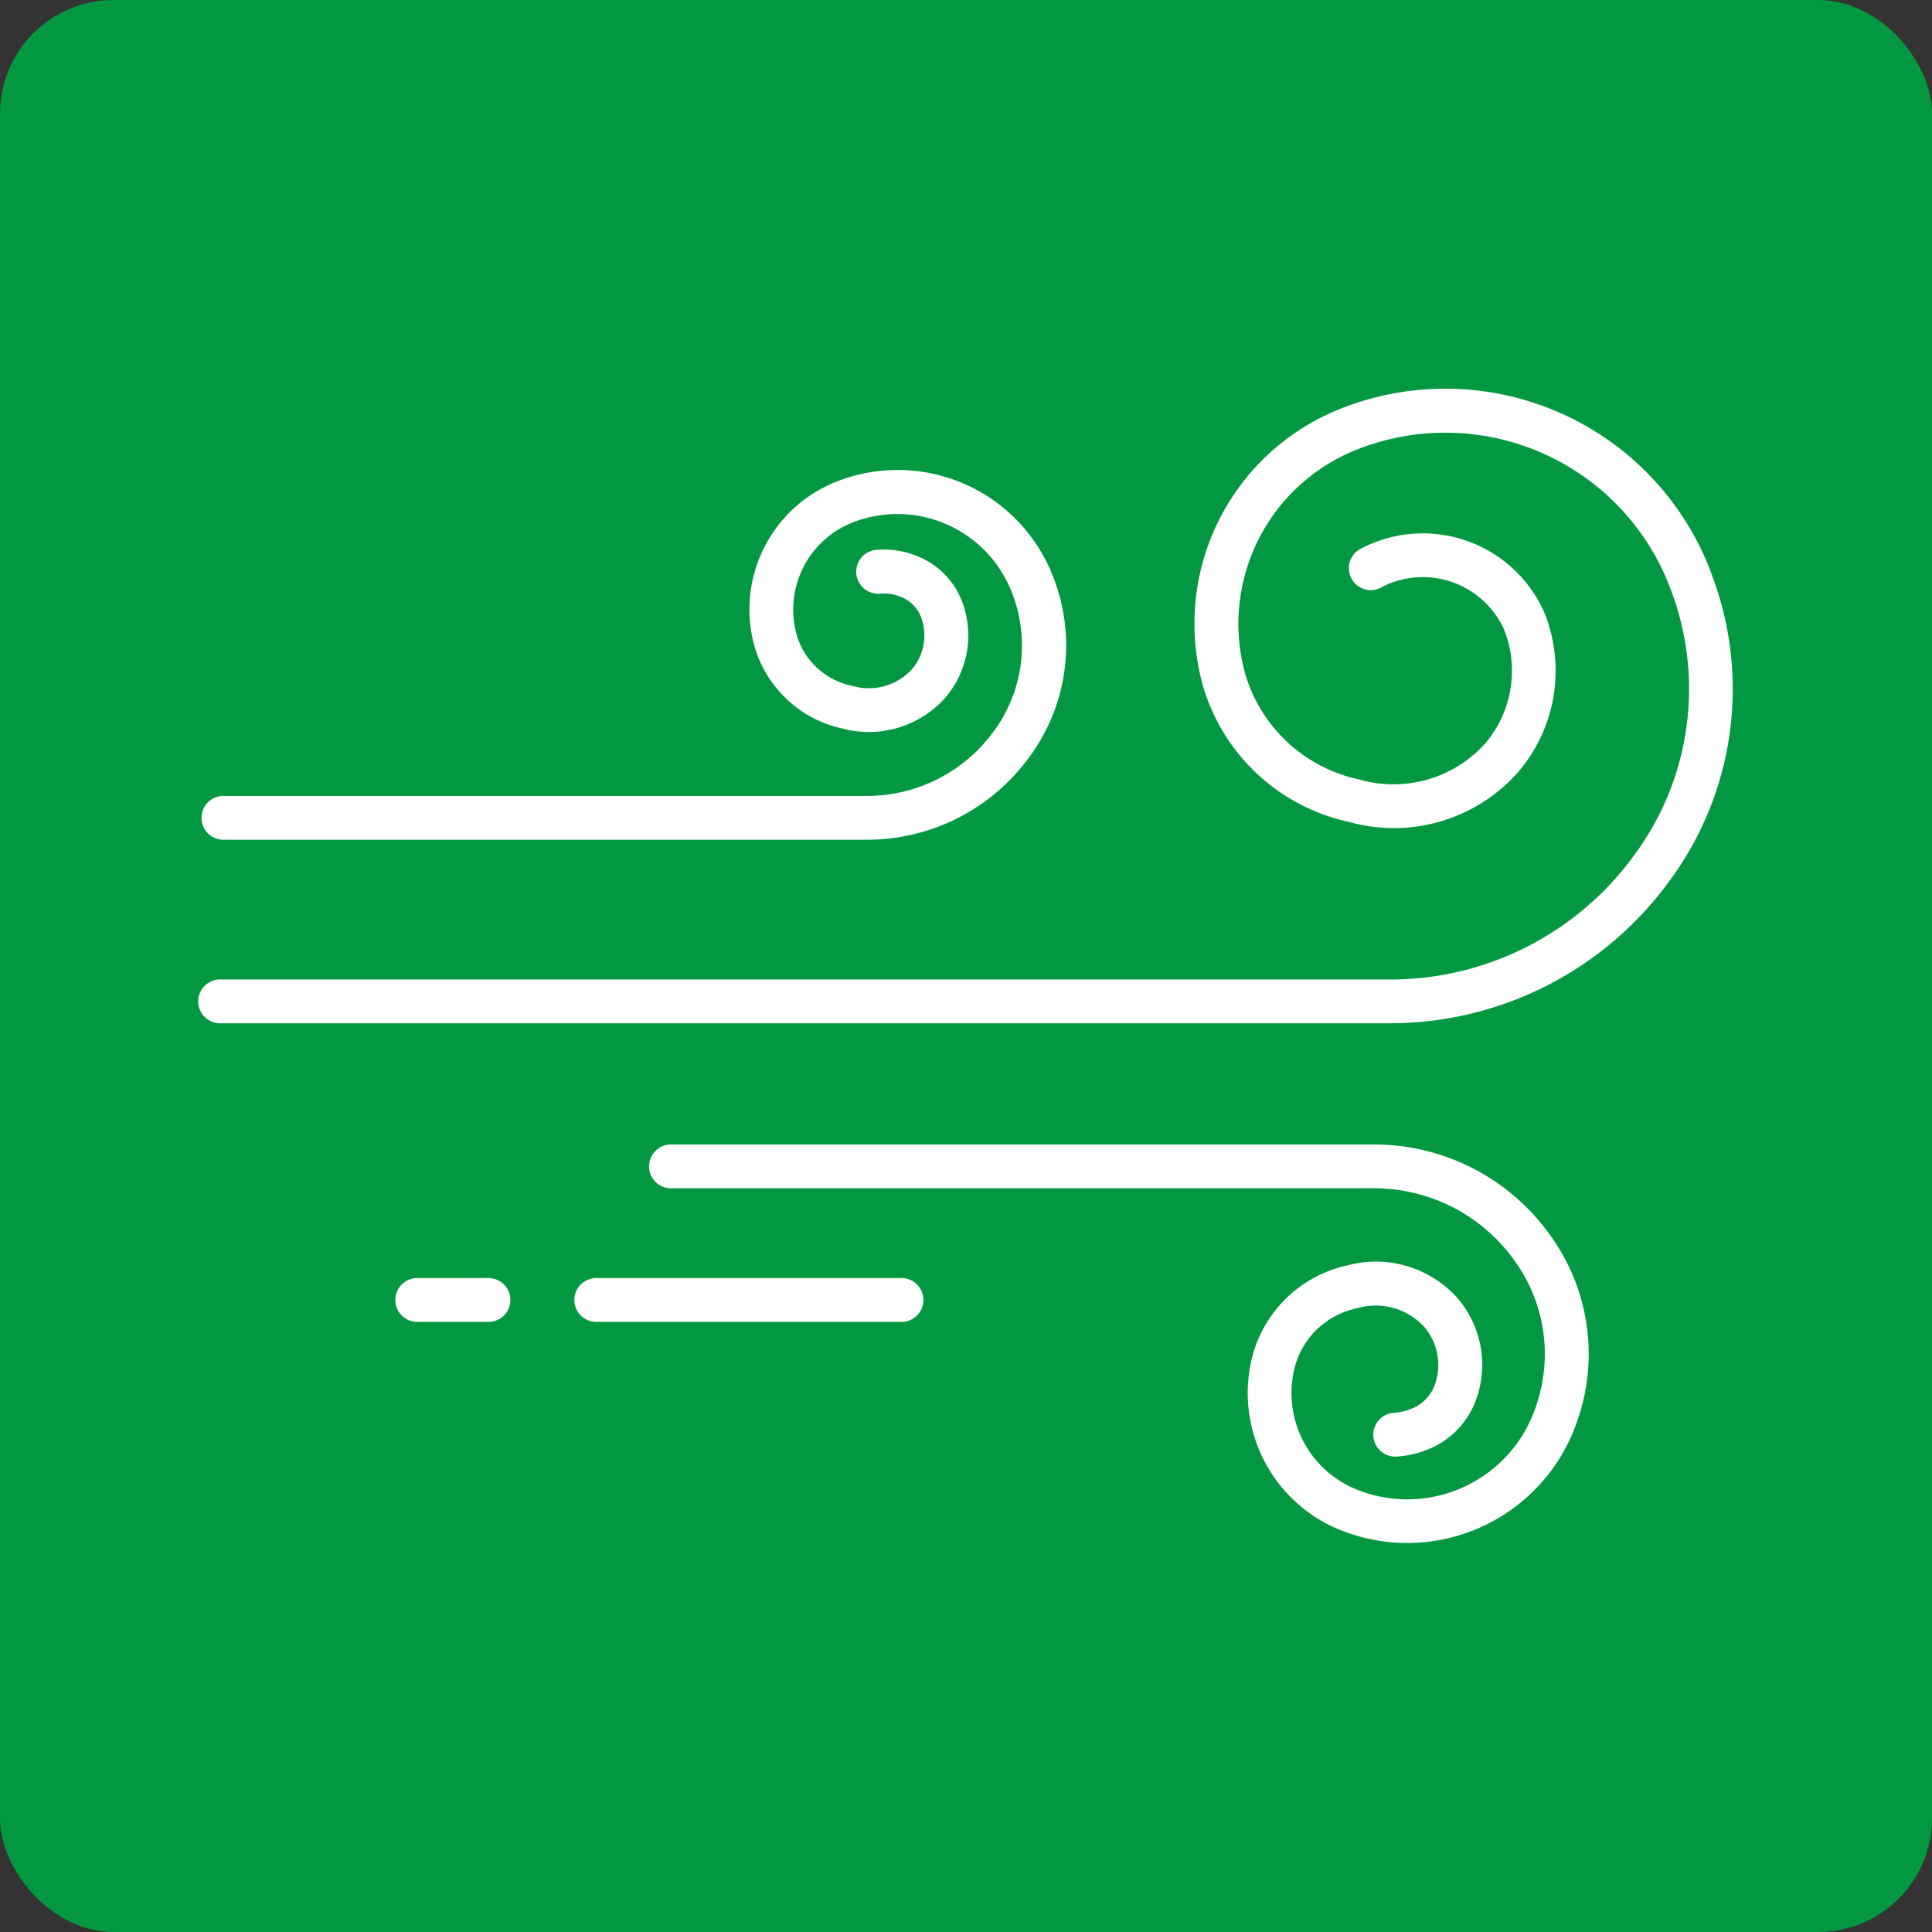 <svg xmlns="http://www.w3.org/2000/svg" width="34.015" height="34.015" viewBox="0 0 34.015 34.015">
  <rect x="0" y="0" width="34.015" height="34.015" fill="#333333" stroke="none"/>
  <g id="Gruppe_1151" data-name="Gruppe 1151" transform="translate(-191.411 -5920.235)">
    <rect id="Rechteck_1283" data-name="Rechteck 1283" width="34.015" height="34.015" rx="2" transform="translate(191.411 5920.235)" fill="#029841"/>
    <g id="luft" transform="translate(194.92 5927.082)">
      <path id="Pfad_613" data-name="Pfad 613" d="M22.982,21.831H2.386a.386.386,0,1,1,0-.771h20.6a5.3,5.3,0,0,0,4.268-2.177,4.915,4.915,0,0,0,.741-4.436q-.056-.175-.125-.347a4.232,4.232,0,0,0-5.489-2.37,3.3,3.3,0,0,0-1.971,3.934,2.668,2.668,0,0,0,2.011,1.874,2.171,2.171,0,0,0,2.212-.626,1.973,1.973,0,0,0,.337-2.018,1.571,1.571,0,0,0-2.138-.749.386.386,0,1,1-.413-.653,2.339,2.339,0,0,1,3.267,1.119,2.742,2.742,0,0,1-.469,2.8,2.917,2.917,0,0,1-2.97.876,3.436,3.436,0,0,1-2.584-2.423,4.071,4.071,0,0,1,2.43-4.853,5,5,0,0,1,6.491,2.8q.077.2.142.4a5.678,5.678,0,0,1-.852,5.127,6.078,6.078,0,0,1-4.889,2.492Z" transform="translate(-2 -10.662)" fill="#fff"/>
      <path id="Pfad_614" data-name="Pfad 614" d="M13.794,20.872H2.434a.386.386,0,0,1,0-.771h11.36a2.753,2.753,0,0,0,2.215-1.129,2.541,2.541,0,0,0,.383-2.293c-.019-.061-.041-.12-.065-.18a2.16,2.16,0,0,0-2.8-1.21,1.648,1.648,0,0,0-.984,1.964,1.28,1.28,0,0,0,.98.91,1.028,1.028,0,0,0,1.05-.289.916.916,0,0,0,.157-.936.629.629,0,0,0-.363-.347.8.8,0,0,0-.344-.052.387.387,0,1,1-.066-.771,1.552,1.552,0,0,1,.683.1,1.394,1.394,0,0,1,.808.784,1.685,1.685,0,0,1-.288,1.723,1.8,1.8,0,0,1-1.807.54,2.069,2.069,0,0,1-1.553-1.46,2.418,2.418,0,0,1,1.444-2.886,2.931,2.931,0,0,1,3.805,1.642c.03.077.058.152.083.229a3.3,3.3,0,0,1-.495,2.983A3.525,3.525,0,0,1,13.794,20.872Z" transform="translate(-2.029 -12.935)" fill="#fff"/>
      <path id="Pfad_615" data-name="Pfad 615" d="M35.906,52.166a3.144,3.144,0,0,1-1.161-.223,2.6,2.6,0,0,1-1.552-3.1,2.219,2.219,0,0,1,1.666-1.565,1.926,1.926,0,0,1,1.935.576A1.8,1.8,0,0,1,37.1,49.7a1.484,1.484,0,0,1-.86.832,1.744,1.744,0,0,1-.521.113.386.386,0,0,1-.041-.771.982.982,0,0,0,.29-.065.722.722,0,0,0,.415-.395,1.032,1.032,0,0,0-.176-1.055,1.155,1.155,0,0,0-1.178-.326,1.43,1.43,0,0,0-1.093,1.016,1.829,1.829,0,0,0,1.092,2.179,2.385,2.385,0,0,0,3.1-1.336c.026-.066.05-.132.071-.2a2.8,2.8,0,0,0-.422-2.527,3.031,3.031,0,0,0-2.439-1.244H22.967a.386.386,0,1,1,0-.771h12.37A3.8,3.8,0,0,1,38.4,46.711a3.561,3.561,0,0,1,.534,3.217c-.026.083-.056.165-.089.248A3.163,3.163,0,0,1,35.906,52.166Z" transform="translate(-14.643 -31.847)" fill="#fff"/>
      <path id="Pfad_616" data-name="Pfad 616" d="M24.891,52.02H19.557a.386.386,0,1,1,0-.771h5.334a.386.386,0,1,1,0,.771Z" transform="translate(-12.548 -35.594)" fill="#fff"/>
      <path id="Pfad_617" data-name="Pfad 617" d="M12.6,52.02H11.386a.386.386,0,1,1,0-.771H12.6a.386.386,0,1,1,0,.771Z" transform="translate(-7.529 -35.594)" fill="#fff"/>
    </g>
  </g>
</svg>
